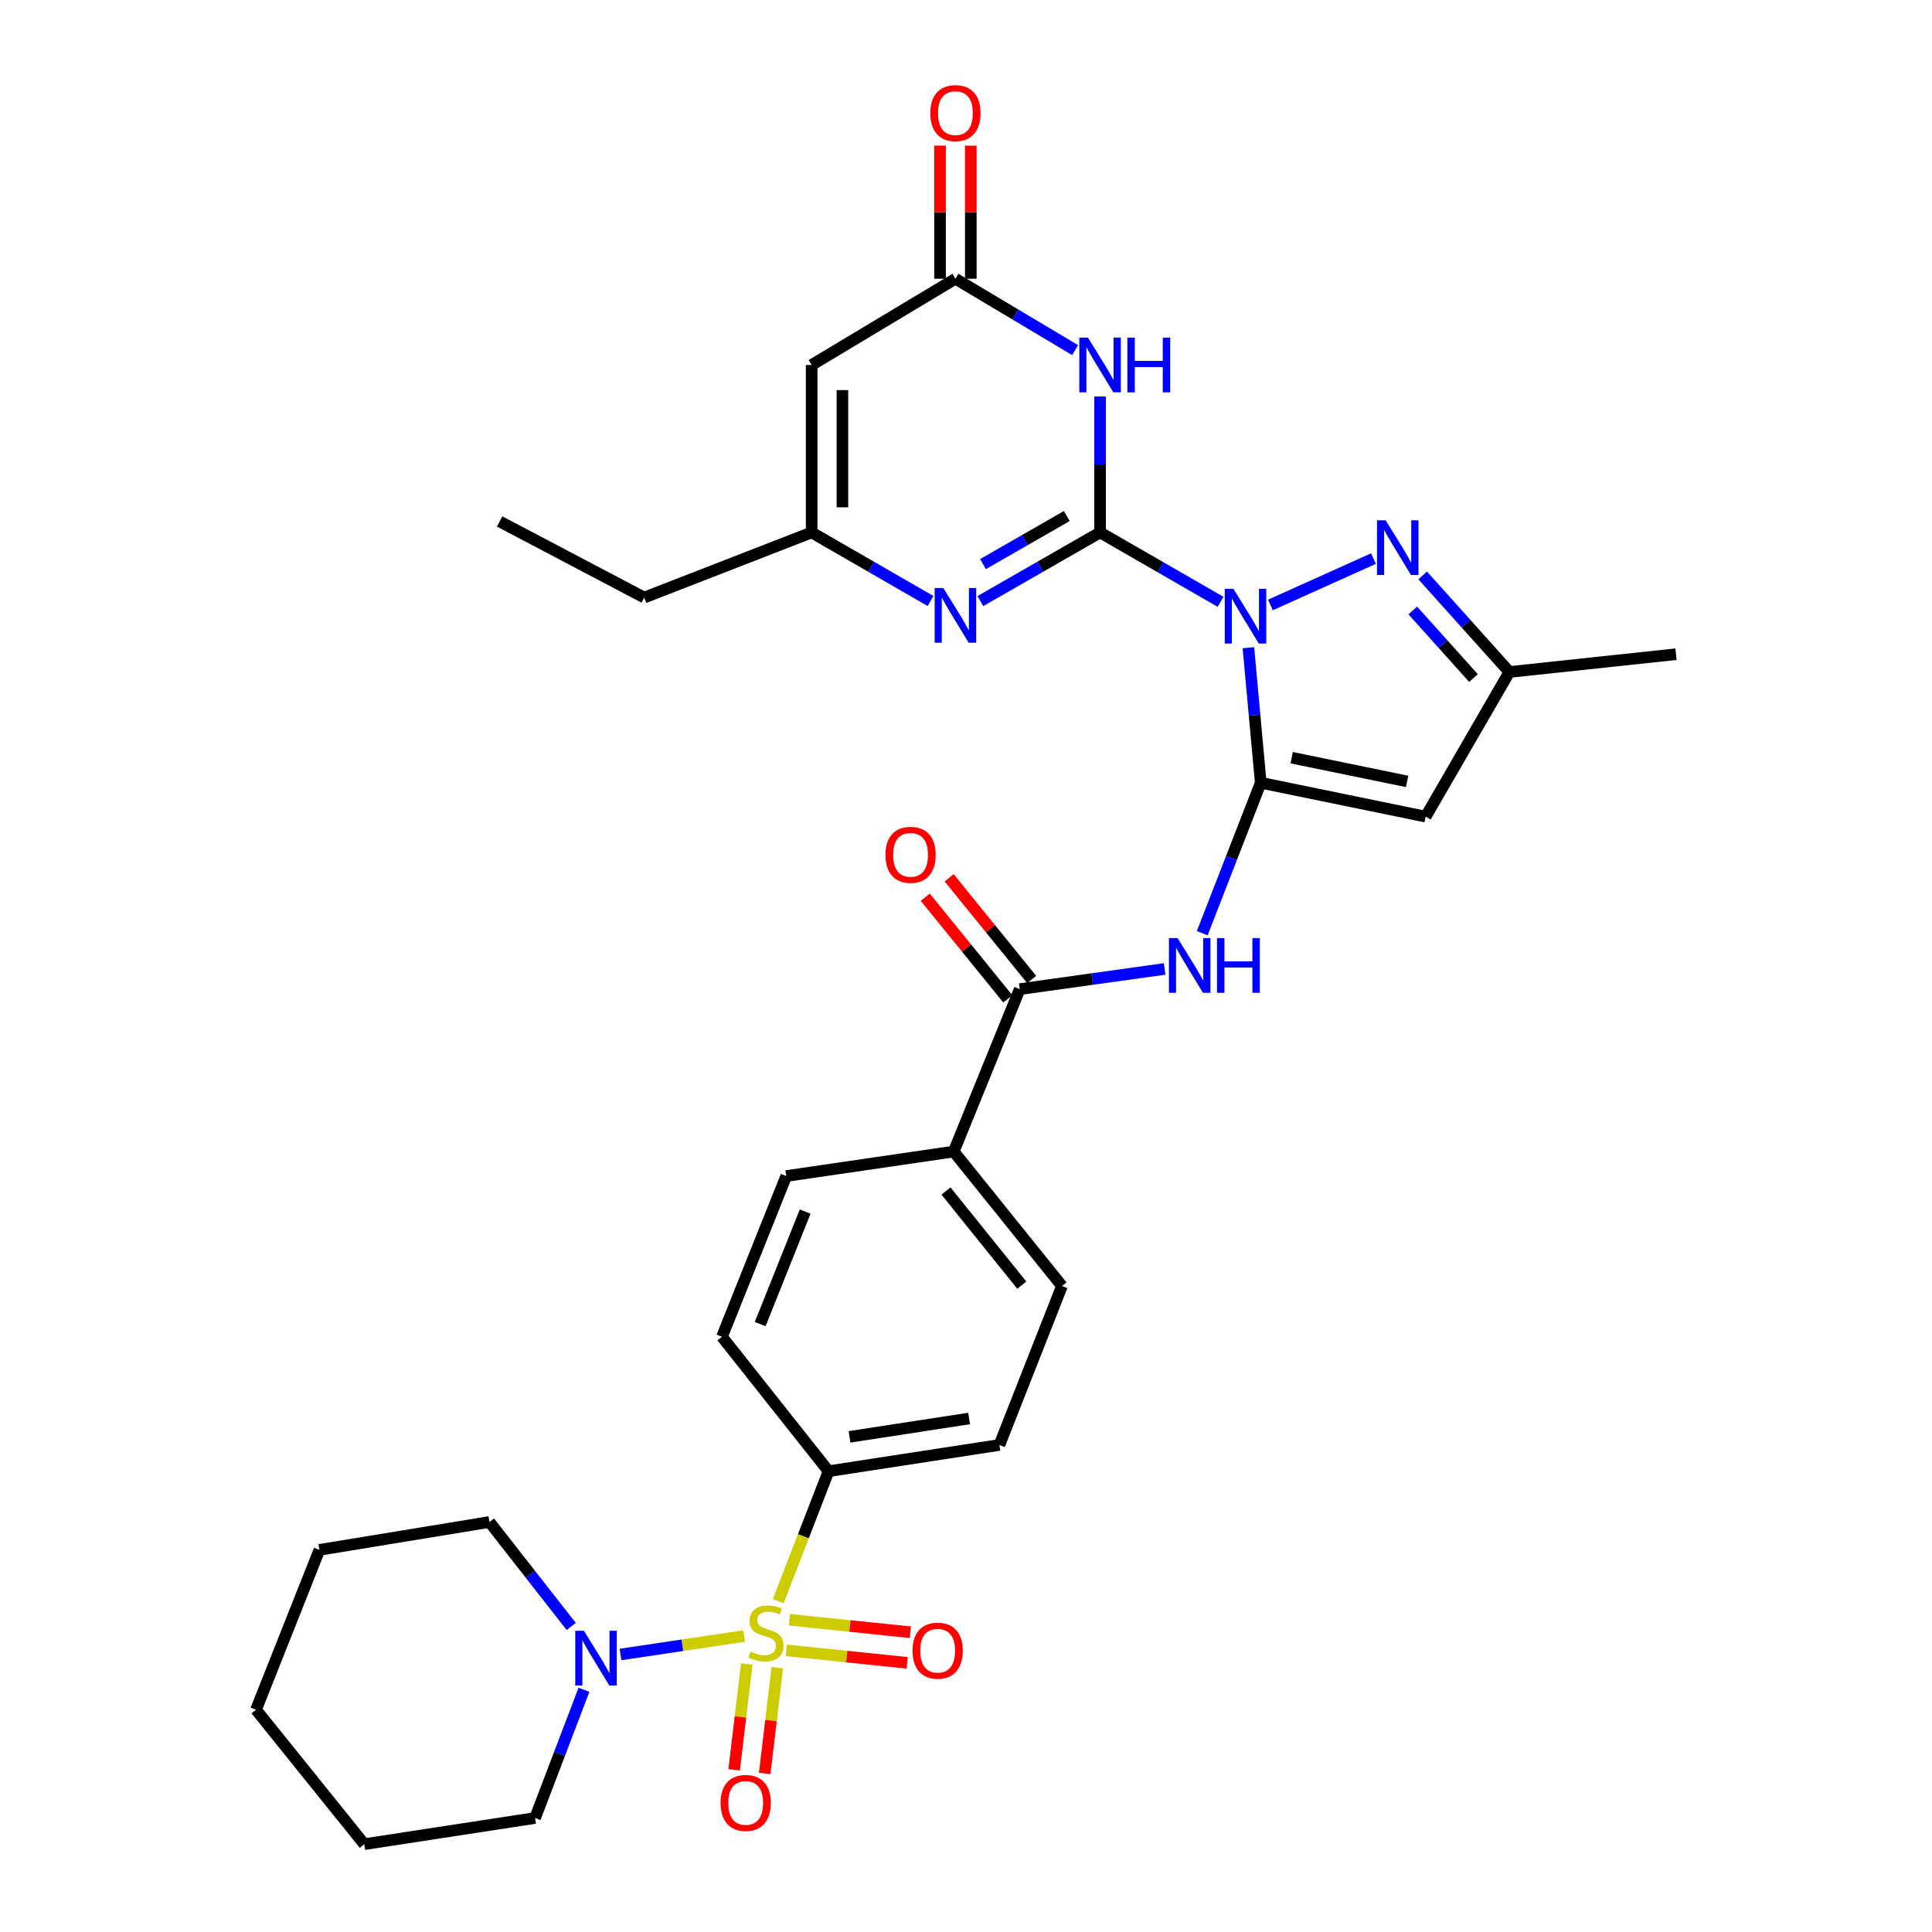 <?xml version='1.0' encoding='iso-8859-1'?>
<svg version='1.1' baseProfile='full'
              xmlns='http://www.w3.org/2000/svg'
                      xmlns:rdkit='http://www.rdkit.org/xml'
                      xmlns:xlink='http://www.w3.org/1999/xlink'
                  xml:space='preserve'
width='1000px' height='1000px' viewBox='0 0 1000 1000'>
<!-- END OF HEADER -->
<rect style='opacity:1.0;fill:#FFFFFF;stroke:none' width='1000' height='1000' x='0' y='0'> </rect>
<path class='bond-0' d='M 631.763,311.498 L 600.577,293.543' style='fill:none;fill-rule:evenodd;stroke:#0000FF;stroke-width:6px;stroke-linecap:butt;stroke-linejoin:miter;stroke-opacity:1' />
<path class='bond-0' d='M 600.577,293.543 L 569.391,275.588' style='fill:none;fill-rule:evenodd;stroke:#000000;stroke-width:6px;stroke-linecap:butt;stroke-linejoin:miter;stroke-opacity:1' />
<path class='bond-1' d='M 646.167,335.256 L 649.362,370.204' style='fill:none;fill-rule:evenodd;stroke:#0000FF;stroke-width:6px;stroke-linecap:butt;stroke-linejoin:miter;stroke-opacity:1' />
<path class='bond-1' d='M 649.362,370.204 L 652.558,405.151' style='fill:none;fill-rule:evenodd;stroke:#000000;stroke-width:6px;stroke-linecap:butt;stroke-linejoin:miter;stroke-opacity:1' />
<path class='bond-4' d='M 657.575,313.126 L 710.924,289.117' style='fill:none;fill-rule:evenodd;stroke:#0000FF;stroke-width:6px;stroke-linecap:butt;stroke-linejoin:miter;stroke-opacity:1' />
<path class='bond-3' d='M 569.391,275.588 L 569.391,240.416' style='fill:none;fill-rule:evenodd;stroke:#000000;stroke-width:6px;stroke-linecap:butt;stroke-linejoin:miter;stroke-opacity:1' />
<path class='bond-3' d='M 569.391,240.416 L 569.391,205.244' style='fill:none;fill-rule:evenodd;stroke:#0000FF;stroke-width:6px;stroke-linecap:butt;stroke-linejoin:miter;stroke-opacity:1' />
<path class='bond-5' d='M 569.391,275.588 L 538.406,293.354' style='fill:none;fill-rule:evenodd;stroke:#000000;stroke-width:6px;stroke-linecap:butt;stroke-linejoin:miter;stroke-opacity:1' />
<path class='bond-5' d='M 538.406,293.354 L 507.421,311.121' style='fill:none;fill-rule:evenodd;stroke:#0000FF;stroke-width:6px;stroke-linecap:butt;stroke-linejoin:miter;stroke-opacity:1' />
<path class='bond-5' d='M 552.174,267.102 L 530.484,279.539' style='fill:none;fill-rule:evenodd;stroke:#000000;stroke-width:6px;stroke-linecap:butt;stroke-linejoin:miter;stroke-opacity:1' />
<path class='bond-5' d='M 530.484,279.539 L 508.795,291.975' style='fill:none;fill-rule:evenodd;stroke:#0000FF;stroke-width:6px;stroke-linecap:butt;stroke-linejoin:miter;stroke-opacity:1' />
<path class='bond-6' d='M 652.558,405.151 L 737.918,422.687' style='fill:none;fill-rule:evenodd;stroke:#000000;stroke-width:6px;stroke-linecap:butt;stroke-linejoin:miter;stroke-opacity:1' />
<path class='bond-6' d='M 668.566,392.181 L 728.319,404.456' style='fill:none;fill-rule:evenodd;stroke:#000000;stroke-width:6px;stroke-linecap:butt;stroke-linejoin:miter;stroke-opacity:1' />
<path class='bond-7' d='M 652.558,405.151 L 637.419,444.084' style='fill:none;fill-rule:evenodd;stroke:#000000;stroke-width:6px;stroke-linecap:butt;stroke-linejoin:miter;stroke-opacity:1' />
<path class='bond-7' d='M 637.419,444.084 L 622.28,483.016' style='fill:none;fill-rule:evenodd;stroke:#0000FF;stroke-width:6px;stroke-linecap:butt;stroke-linejoin:miter;stroke-opacity:1' />
<path class='bond-2' d='M 402.81,828.766 L 415.834,795.13' style='fill:none;fill-rule:evenodd;stroke:#CCCC00;stroke-width:6px;stroke-linecap:butt;stroke-linejoin:miter;stroke-opacity:1' />
<path class='bond-2' d='M 415.834,795.13 L 428.857,761.493' style='fill:none;fill-rule:evenodd;stroke:#000000;stroke-width:6px;stroke-linecap:butt;stroke-linejoin:miter;stroke-opacity:1' />
<path class='bond-9' d='M 385.172,846.814 L 353.173,851.586' style='fill:none;fill-rule:evenodd;stroke:#CCCC00;stroke-width:6px;stroke-linecap:butt;stroke-linejoin:miter;stroke-opacity:1' />
<path class='bond-9' d='M 353.173,851.586 L 321.174,856.358' style='fill:none;fill-rule:evenodd;stroke:#0000FF;stroke-width:6px;stroke-linecap:butt;stroke-linejoin:miter;stroke-opacity:1' />
<path class='bond-15' d='M 386.528,861.28 L 383.259,888.67' style='fill:none;fill-rule:evenodd;stroke:#CCCC00;stroke-width:6px;stroke-linecap:butt;stroke-linejoin:miter;stroke-opacity:1' />
<path class='bond-15' d='M 383.259,888.67 L 379.989,916.059' style='fill:none;fill-rule:evenodd;stroke:#FF0000;stroke-width:6px;stroke-linecap:butt;stroke-linejoin:miter;stroke-opacity:1' />
<path class='bond-15' d='M 402.341,863.167 L 399.072,890.557' style='fill:none;fill-rule:evenodd;stroke:#CCCC00;stroke-width:6px;stroke-linecap:butt;stroke-linejoin:miter;stroke-opacity:1' />
<path class='bond-15' d='M 399.072,890.557 L 395.802,917.947' style='fill:none;fill-rule:evenodd;stroke:#FF0000;stroke-width:6px;stroke-linecap:butt;stroke-linejoin:miter;stroke-opacity:1' />
<path class='bond-16' d='M 406.97,854.218 L 438.267,857.453' style='fill:none;fill-rule:evenodd;stroke:#CCCC00;stroke-width:6px;stroke-linecap:butt;stroke-linejoin:miter;stroke-opacity:1' />
<path class='bond-16' d='M 438.267,857.453 L 469.563,860.688' style='fill:none;fill-rule:evenodd;stroke:#FF0000;stroke-width:6px;stroke-linecap:butt;stroke-linejoin:miter;stroke-opacity:1' />
<path class='bond-16' d='M 408.607,838.377 L 439.904,841.612' style='fill:none;fill-rule:evenodd;stroke:#CCCC00;stroke-width:6px;stroke-linecap:butt;stroke-linejoin:miter;stroke-opacity:1' />
<path class='bond-16' d='M 439.904,841.612 L 471.201,844.846' style='fill:none;fill-rule:evenodd;stroke:#FF0000;stroke-width:6px;stroke-linecap:butt;stroke-linejoin:miter;stroke-opacity:1' />
<path class='bond-8' d='M 556.472,181.214 L 525.498,162.744' style='fill:none;fill-rule:evenodd;stroke:#0000FF;stroke-width:6px;stroke-linecap:butt;stroke-linejoin:miter;stroke-opacity:1' />
<path class='bond-8' d='M 525.498,162.744 L 494.523,144.273' style='fill:none;fill-rule:evenodd;stroke:#000000;stroke-width:6px;stroke-linecap:butt;stroke-linejoin:miter;stroke-opacity:1' />
<path class='bond-13' d='M 736.372,297.839 L 758.813,322.829' style='fill:none;fill-rule:evenodd;stroke:#0000FF;stroke-width:6px;stroke-linecap:butt;stroke-linejoin:miter;stroke-opacity:1' />
<path class='bond-13' d='M 758.813,322.829 L 781.253,347.819' style='fill:none;fill-rule:evenodd;stroke:#000000;stroke-width:6px;stroke-linecap:butt;stroke-linejoin:miter;stroke-opacity:1' />
<path class='bond-13' d='M 731.255,315.976 L 746.964,333.469' style='fill:none;fill-rule:evenodd;stroke:#0000FF;stroke-width:6px;stroke-linecap:butt;stroke-linejoin:miter;stroke-opacity:1' />
<path class='bond-13' d='M 746.964,333.469 L 762.672,350.962' style='fill:none;fill-rule:evenodd;stroke:#000000;stroke-width:6px;stroke-linecap:butt;stroke-linejoin:miter;stroke-opacity:1' />
<path class='bond-12' d='M 481.636,311.081 L 450.871,293.335' style='fill:none;fill-rule:evenodd;stroke:#0000FF;stroke-width:6px;stroke-linecap:butt;stroke-linejoin:miter;stroke-opacity:1' />
<path class='bond-12' d='M 450.871,293.335 L 420.107,275.588' style='fill:none;fill-rule:evenodd;stroke:#000000;stroke-width:6px;stroke-linecap:butt;stroke-linejoin:miter;stroke-opacity:1' />
<path class='bond-32' d='M 737.918,422.687 L 781.253,347.819' style='fill:none;fill-rule:evenodd;stroke:#000000;stroke-width:6px;stroke-linecap:butt;stroke-linejoin:miter;stroke-opacity:1' />
<path class='bond-11' d='M 602.827,501.521 L 565.317,506.753' style='fill:none;fill-rule:evenodd;stroke:#0000FF;stroke-width:6px;stroke-linecap:butt;stroke-linejoin:miter;stroke-opacity:1' />
<path class='bond-11' d='M 565.317,506.753 L 527.808,511.984' style='fill:none;fill-rule:evenodd;stroke:#000000;stroke-width:6px;stroke-linecap:butt;stroke-linejoin:miter;stroke-opacity:1' />
<path class='bond-19' d='M 502.486,144.273 L 502.486,109.824' style='fill:none;fill-rule:evenodd;stroke:#000000;stroke-width:6px;stroke-linecap:butt;stroke-linejoin:miter;stroke-opacity:1' />
<path class='bond-19' d='M 502.486,109.824 L 502.486,75.375' style='fill:none;fill-rule:evenodd;stroke:#FF0000;stroke-width:6px;stroke-linecap:butt;stroke-linejoin:miter;stroke-opacity:1' />
<path class='bond-19' d='M 486.561,144.273 L 486.561,109.824' style='fill:none;fill-rule:evenodd;stroke:#000000;stroke-width:6px;stroke-linecap:butt;stroke-linejoin:miter;stroke-opacity:1' />
<path class='bond-19' d='M 486.561,109.824 L 486.561,75.375' style='fill:none;fill-rule:evenodd;stroke:#FF0000;stroke-width:6px;stroke-linecap:butt;stroke-linejoin:miter;stroke-opacity:1' />
<path class='bond-33' d='M 494.523,144.273 L 420.107,188.918' style='fill:none;fill-rule:evenodd;stroke:#000000;stroke-width:6px;stroke-linecap:butt;stroke-linejoin:miter;stroke-opacity:1' />
<path class='bond-24' d='M 295.66,841.852 L 274.496,814.815' style='fill:none;fill-rule:evenodd;stroke:#0000FF;stroke-width:6px;stroke-linecap:butt;stroke-linejoin:miter;stroke-opacity:1' />
<path class='bond-24' d='M 274.496,814.815 L 253.332,787.779' style='fill:none;fill-rule:evenodd;stroke:#000000;stroke-width:6px;stroke-linecap:butt;stroke-linejoin:miter;stroke-opacity:1' />
<path class='bond-25' d='M 302.256,874.623 L 289.61,907.807' style='fill:none;fill-rule:evenodd;stroke:#0000FF;stroke-width:6px;stroke-linecap:butt;stroke-linejoin:miter;stroke-opacity:1' />
<path class='bond-25' d='M 289.61,907.807 L 276.963,940.991' style='fill:none;fill-rule:evenodd;stroke:#000000;stroke-width:6px;stroke-linecap:butt;stroke-linejoin:miter;stroke-opacity:1' />
<path class='bond-10' d='M 420.107,188.918 L 420.107,275.588' style='fill:none;fill-rule:evenodd;stroke:#000000;stroke-width:6px;stroke-linecap:butt;stroke-linejoin:miter;stroke-opacity:1' />
<path class='bond-10' d='M 436.033,201.918 L 436.033,262.587' style='fill:none;fill-rule:evenodd;stroke:#000000;stroke-width:6px;stroke-linecap:butt;stroke-linejoin:miter;stroke-opacity:1' />
<path class='bond-17' d='M 527.808,511.984 L 493.647,596.045' style='fill:none;fill-rule:evenodd;stroke:#000000;stroke-width:6px;stroke-linecap:butt;stroke-linejoin:miter;stroke-opacity:1' />
<path class='bond-18' d='M 533.99,506.966 L 512.64,480.665' style='fill:none;fill-rule:evenodd;stroke:#000000;stroke-width:6px;stroke-linecap:butt;stroke-linejoin:miter;stroke-opacity:1' />
<path class='bond-18' d='M 512.64,480.665 L 491.29,454.364' style='fill:none;fill-rule:evenodd;stroke:#FF0000;stroke-width:6px;stroke-linecap:butt;stroke-linejoin:miter;stroke-opacity:1' />
<path class='bond-18' d='M 521.625,517.003 L 500.276,490.702' style='fill:none;fill-rule:evenodd;stroke:#000000;stroke-width:6px;stroke-linecap:butt;stroke-linejoin:miter;stroke-opacity:1' />
<path class='bond-18' d='M 500.276,490.702 L 478.926,464.401' style='fill:none;fill-rule:evenodd;stroke:#FF0000;stroke-width:6px;stroke-linecap:butt;stroke-linejoin:miter;stroke-opacity:1' />
<path class='bond-26' d='M 420.107,275.588 L 333.446,309.297' style='fill:none;fill-rule:evenodd;stroke:#000000;stroke-width:6px;stroke-linecap:butt;stroke-linejoin:miter;stroke-opacity:1' />
<path class='bond-27' d='M 781.253,347.819 L 867.49,338.618' style='fill:none;fill-rule:evenodd;stroke:#000000;stroke-width:6px;stroke-linecap:butt;stroke-linejoin:miter;stroke-opacity:1' />
<path class='bond-14' d='M 428.857,761.493 L 517.288,747.912' style='fill:none;fill-rule:evenodd;stroke:#000000;stroke-width:6px;stroke-linecap:butt;stroke-linejoin:miter;stroke-opacity:1' />
<path class='bond-14' d='M 439.704,743.715 L 501.606,734.208' style='fill:none;fill-rule:evenodd;stroke:#000000;stroke-width:6px;stroke-linecap:butt;stroke-linejoin:miter;stroke-opacity:1' />
<path class='bond-34' d='M 428.857,761.493 L 373.693,691.907' style='fill:none;fill-rule:evenodd;stroke:#000000;stroke-width:6px;stroke-linecap:butt;stroke-linejoin:miter;stroke-opacity:1' />
<path class='bond-22' d='M 493.647,596.045 L 406.96,608.714' style='fill:none;fill-rule:evenodd;stroke:#000000;stroke-width:6px;stroke-linecap:butt;stroke-linejoin:miter;stroke-opacity:1' />
<path class='bond-23' d='M 493.647,596.045 L 549.679,665.63' style='fill:none;fill-rule:evenodd;stroke:#000000;stroke-width:6px;stroke-linecap:butt;stroke-linejoin:miter;stroke-opacity:1' />
<path class='bond-23' d='M 489.648,616.47 L 528.87,665.18' style='fill:none;fill-rule:evenodd;stroke:#000000;stroke-width:6px;stroke-linecap:butt;stroke-linejoin:miter;stroke-opacity:1' />
<path class='bond-20' d='M 373.693,691.907 L 406.96,608.714' style='fill:none;fill-rule:evenodd;stroke:#000000;stroke-width:6px;stroke-linecap:butt;stroke-linejoin:miter;stroke-opacity:1' />
<path class='bond-20' d='M 393.47,685.341 L 416.757,627.106' style='fill:none;fill-rule:evenodd;stroke:#000000;stroke-width:6px;stroke-linecap:butt;stroke-linejoin:miter;stroke-opacity:1' />
<path class='bond-21' d='M 517.288,747.912 L 549.679,665.63' style='fill:none;fill-rule:evenodd;stroke:#000000;stroke-width:6px;stroke-linecap:butt;stroke-linejoin:miter;stroke-opacity:1' />
<path class='bond-30' d='M 253.332,787.779 L 165.334,802.209' style='fill:none;fill-rule:evenodd;stroke:#000000;stroke-width:6px;stroke-linecap:butt;stroke-linejoin:miter;stroke-opacity:1' />
<path class='bond-29' d='M 276.963,940.991 L 188.541,954.545' style='fill:none;fill-rule:evenodd;stroke:#000000;stroke-width:6px;stroke-linecap:butt;stroke-linejoin:miter;stroke-opacity:1' />
<path class='bond-28' d='M 333.446,309.297 L 258.596,269.899' style='fill:none;fill-rule:evenodd;stroke:#000000;stroke-width:6px;stroke-linecap:butt;stroke-linejoin:miter;stroke-opacity:1' />
<path class='bond-31' d='M 188.541,954.545 L 132.51,884.96' style='fill:none;fill-rule:evenodd;stroke:#000000;stroke-width:6px;stroke-linecap:butt;stroke-linejoin:miter;stroke-opacity:1' />
<path class='bond-35' d='M 165.334,802.209 L 132.51,884.96' style='fill:none;fill-rule:evenodd;stroke:#000000;stroke-width:6px;stroke-linecap:butt;stroke-linejoin:miter;stroke-opacity:1' />
<path  class='atom-0' d='M 638.414 304.772
L 647.694 319.772
Q 648.614 321.252, 650.094 323.932
Q 651.574 326.612, 651.654 326.772
L 651.654 304.772
L 655.414 304.772
L 655.414 333.092
L 651.534 333.092
L 641.574 316.692
Q 640.414 314.772, 639.174 312.572
Q 637.974 310.372, 637.614 309.692
L 637.614 333.092
L 633.934 333.092
L 633.934 304.772
L 638.414 304.772
' fill='#0000FF'/>
<path  class='atom-3' d='M 388.475 854.848
Q 388.795 854.968, 390.115 855.528
Q 391.435 856.088, 392.875 856.448
Q 394.355 856.768, 395.795 856.768
Q 398.475 856.768, 400.035 855.488
Q 401.595 854.168, 401.595 851.888
Q 401.595 850.328, 400.795 849.368
Q 400.035 848.408, 398.835 847.888
Q 397.635 847.368, 395.635 846.768
Q 393.115 846.008, 391.595 845.288
Q 390.115 844.568, 389.035 843.048
Q 387.995 841.528, 387.995 838.968
Q 387.995 835.408, 390.395 833.208
Q 392.835 831.008, 397.635 831.008
Q 400.915 831.008, 404.635 832.568
L 403.715 835.648
Q 400.315 834.248, 397.755 834.248
Q 394.995 834.248, 393.475 835.408
Q 391.955 836.528, 391.995 838.488
Q 391.995 840.008, 392.755 840.928
Q 393.555 841.848, 394.675 842.368
Q 395.835 842.888, 397.755 843.488
Q 400.315 844.288, 401.835 845.088
Q 403.355 845.888, 404.435 847.528
Q 405.555 849.128, 405.555 851.888
Q 405.555 855.808, 402.915 857.928
Q 400.315 860.008, 395.955 860.008
Q 393.435 860.008, 391.515 859.448
Q 389.635 858.928, 387.395 858.008
L 388.475 854.848
' fill='#CCCC00'/>
<path  class='atom-4' d='M 563.131 174.758
L 572.411 189.758
Q 573.331 191.238, 574.811 193.918
Q 576.291 196.598, 576.371 196.758
L 576.371 174.758
L 580.131 174.758
L 580.131 203.078
L 576.251 203.078
L 566.291 186.678
Q 565.131 184.758, 563.891 182.558
Q 562.691 180.358, 562.331 179.678
L 562.331 203.078
L 558.651 203.078
L 558.651 174.758
L 563.131 174.758
' fill='#0000FF'/>
<path  class='atom-4' d='M 583.531 174.758
L 587.371 174.758
L 587.371 186.798
L 601.851 186.798
L 601.851 174.758
L 605.691 174.758
L 605.691 203.078
L 601.851 203.078
L 601.851 189.998
L 587.371 189.998
L 587.371 203.078
L 583.531 203.078
L 583.531 174.758
' fill='#0000FF'/>
<path  class='atom-5' d='M 717.21 269.311
L 726.49 284.311
Q 727.41 285.791, 728.89 288.471
Q 730.37 291.151, 730.45 291.311
L 730.45 269.311
L 734.21 269.311
L 734.21 297.631
L 730.33 297.631
L 720.37 281.231
Q 719.21 279.311, 717.97 277.111
Q 716.77 274.911, 716.41 274.231
L 716.41 297.631
L 712.73 297.631
L 712.73 269.311
L 717.21 269.311
' fill='#0000FF'/>
<path  class='atom-6' d='M 488.263 304.356
L 497.543 319.356
Q 498.463 320.836, 499.943 323.516
Q 501.423 326.196, 501.503 326.356
L 501.503 304.356
L 505.263 304.356
L 505.263 332.676
L 501.383 332.676
L 491.423 316.276
Q 490.263 314.356, 489.023 312.156
Q 487.823 309.956, 487.463 309.276
L 487.463 332.676
L 483.783 332.676
L 483.783 304.356
L 488.263 304.356
' fill='#0000FF'/>
<path  class='atom-8' d='M 609.527 485.553
L 618.807 500.553
Q 619.727 502.033, 621.207 504.713
Q 622.687 507.393, 622.767 507.553
L 622.767 485.553
L 626.527 485.553
L 626.527 513.873
L 622.647 513.873
L 612.687 497.473
Q 611.527 495.553, 610.287 493.353
Q 609.087 491.153, 608.727 490.473
L 608.727 513.873
L 605.047 513.873
L 605.047 485.553
L 609.527 485.553
' fill='#0000FF'/>
<path  class='atom-8' d='M 629.927 485.553
L 633.767 485.553
L 633.767 497.593
L 648.247 497.593
L 648.247 485.553
L 652.087 485.553
L 652.087 513.873
L 648.247 513.873
L 648.247 500.793
L 633.767 500.793
L 633.767 513.873
L 629.927 513.873
L 629.927 485.553
' fill='#0000FF'/>
<path  class='atom-10' d='M 302.236 844.089
L 311.516 859.089
Q 312.436 860.569, 313.916 863.249
Q 315.396 865.929, 315.476 866.089
L 315.476 844.089
L 319.236 844.089
L 319.236 872.409
L 315.356 872.409
L 305.396 856.009
Q 304.236 854.089, 302.996 851.889
Q 301.796 849.689, 301.436 849.009
L 301.436 872.409
L 297.756 872.409
L 297.756 844.089
L 302.236 844.089
' fill='#0000FF'/>
<path  class='atom-16' d='M 372.973 933.188
Q 372.973 926.388, 376.333 922.588
Q 379.693 918.788, 385.973 918.788
Q 392.253 918.788, 395.613 922.588
Q 398.973 926.388, 398.973 933.188
Q 398.973 940.068, 395.573 943.988
Q 392.173 947.868, 385.973 947.868
Q 379.733 947.868, 376.333 943.988
Q 372.973 940.108, 372.973 933.188
M 385.973 944.668
Q 390.293 944.668, 392.613 941.788
Q 394.973 938.868, 394.973 933.188
Q 394.973 927.628, 392.613 924.828
Q 390.293 921.988, 385.973 921.988
Q 381.653 921.988, 379.293 924.788
Q 376.973 927.588, 376.973 933.188
Q 376.973 938.908, 379.293 941.788
Q 381.653 944.668, 385.973 944.668
' fill='#FF0000'/>
<path  class='atom-17' d='M 472.331 854.392
Q 472.331 847.592, 475.691 843.792
Q 479.051 839.992, 485.331 839.992
Q 491.611 839.992, 494.971 843.792
Q 498.331 847.592, 498.331 854.392
Q 498.331 861.272, 494.931 865.192
Q 491.531 869.072, 485.331 869.072
Q 479.091 869.072, 475.691 865.192
Q 472.331 861.312, 472.331 854.392
M 485.331 865.872
Q 489.651 865.872, 491.971 862.992
Q 494.331 860.072, 494.331 854.392
Q 494.331 848.832, 491.971 846.032
Q 489.651 843.192, 485.331 843.192
Q 481.011 843.192, 478.651 845.992
Q 476.331 848.792, 476.331 854.392
Q 476.331 860.112, 478.651 862.992
Q 481.011 865.872, 485.331 865.872
' fill='#FF0000'/>
<path  class='atom-19' d='M 458.308 442.461
Q 458.308 435.661, 461.668 431.861
Q 465.028 428.061, 471.308 428.061
Q 477.588 428.061, 480.948 431.861
Q 484.308 435.661, 484.308 442.461
Q 484.308 449.341, 480.908 453.261
Q 477.508 457.141, 471.308 457.141
Q 465.068 457.141, 461.668 453.261
Q 458.308 449.381, 458.308 442.461
M 471.308 453.941
Q 475.628 453.941, 477.948 451.061
Q 480.308 448.141, 480.308 442.461
Q 480.308 436.901, 477.948 434.101
Q 475.628 431.261, 471.308 431.261
Q 466.988 431.261, 464.628 434.061
Q 462.308 436.861, 462.308 442.461
Q 462.308 448.181, 464.628 451.061
Q 466.988 453.941, 471.308 453.941
' fill='#FF0000'/>
<path  class='atom-20' d='M 481.523 58.55
Q 481.523 51.75, 484.883 47.95
Q 488.243 44.15, 494.523 44.15
Q 500.803 44.15, 504.163 47.95
Q 507.523 51.75, 507.523 58.55
Q 507.523 65.43, 504.123 69.35
Q 500.723 73.23, 494.523 73.23
Q 488.283 73.23, 484.883 69.35
Q 481.523 65.47, 481.523 58.55
M 494.523 70.03
Q 498.843 70.03, 501.163 67.15
Q 503.523 64.23, 503.523 58.55
Q 503.523 52.99, 501.163 50.19
Q 498.843 47.35, 494.523 47.35
Q 490.203 47.35, 487.843 50.15
Q 485.523 52.95, 485.523 58.55
Q 485.523 64.27, 487.843 67.15
Q 490.203 70.03, 494.523 70.03
' fill='#FF0000'/>
</svg>
